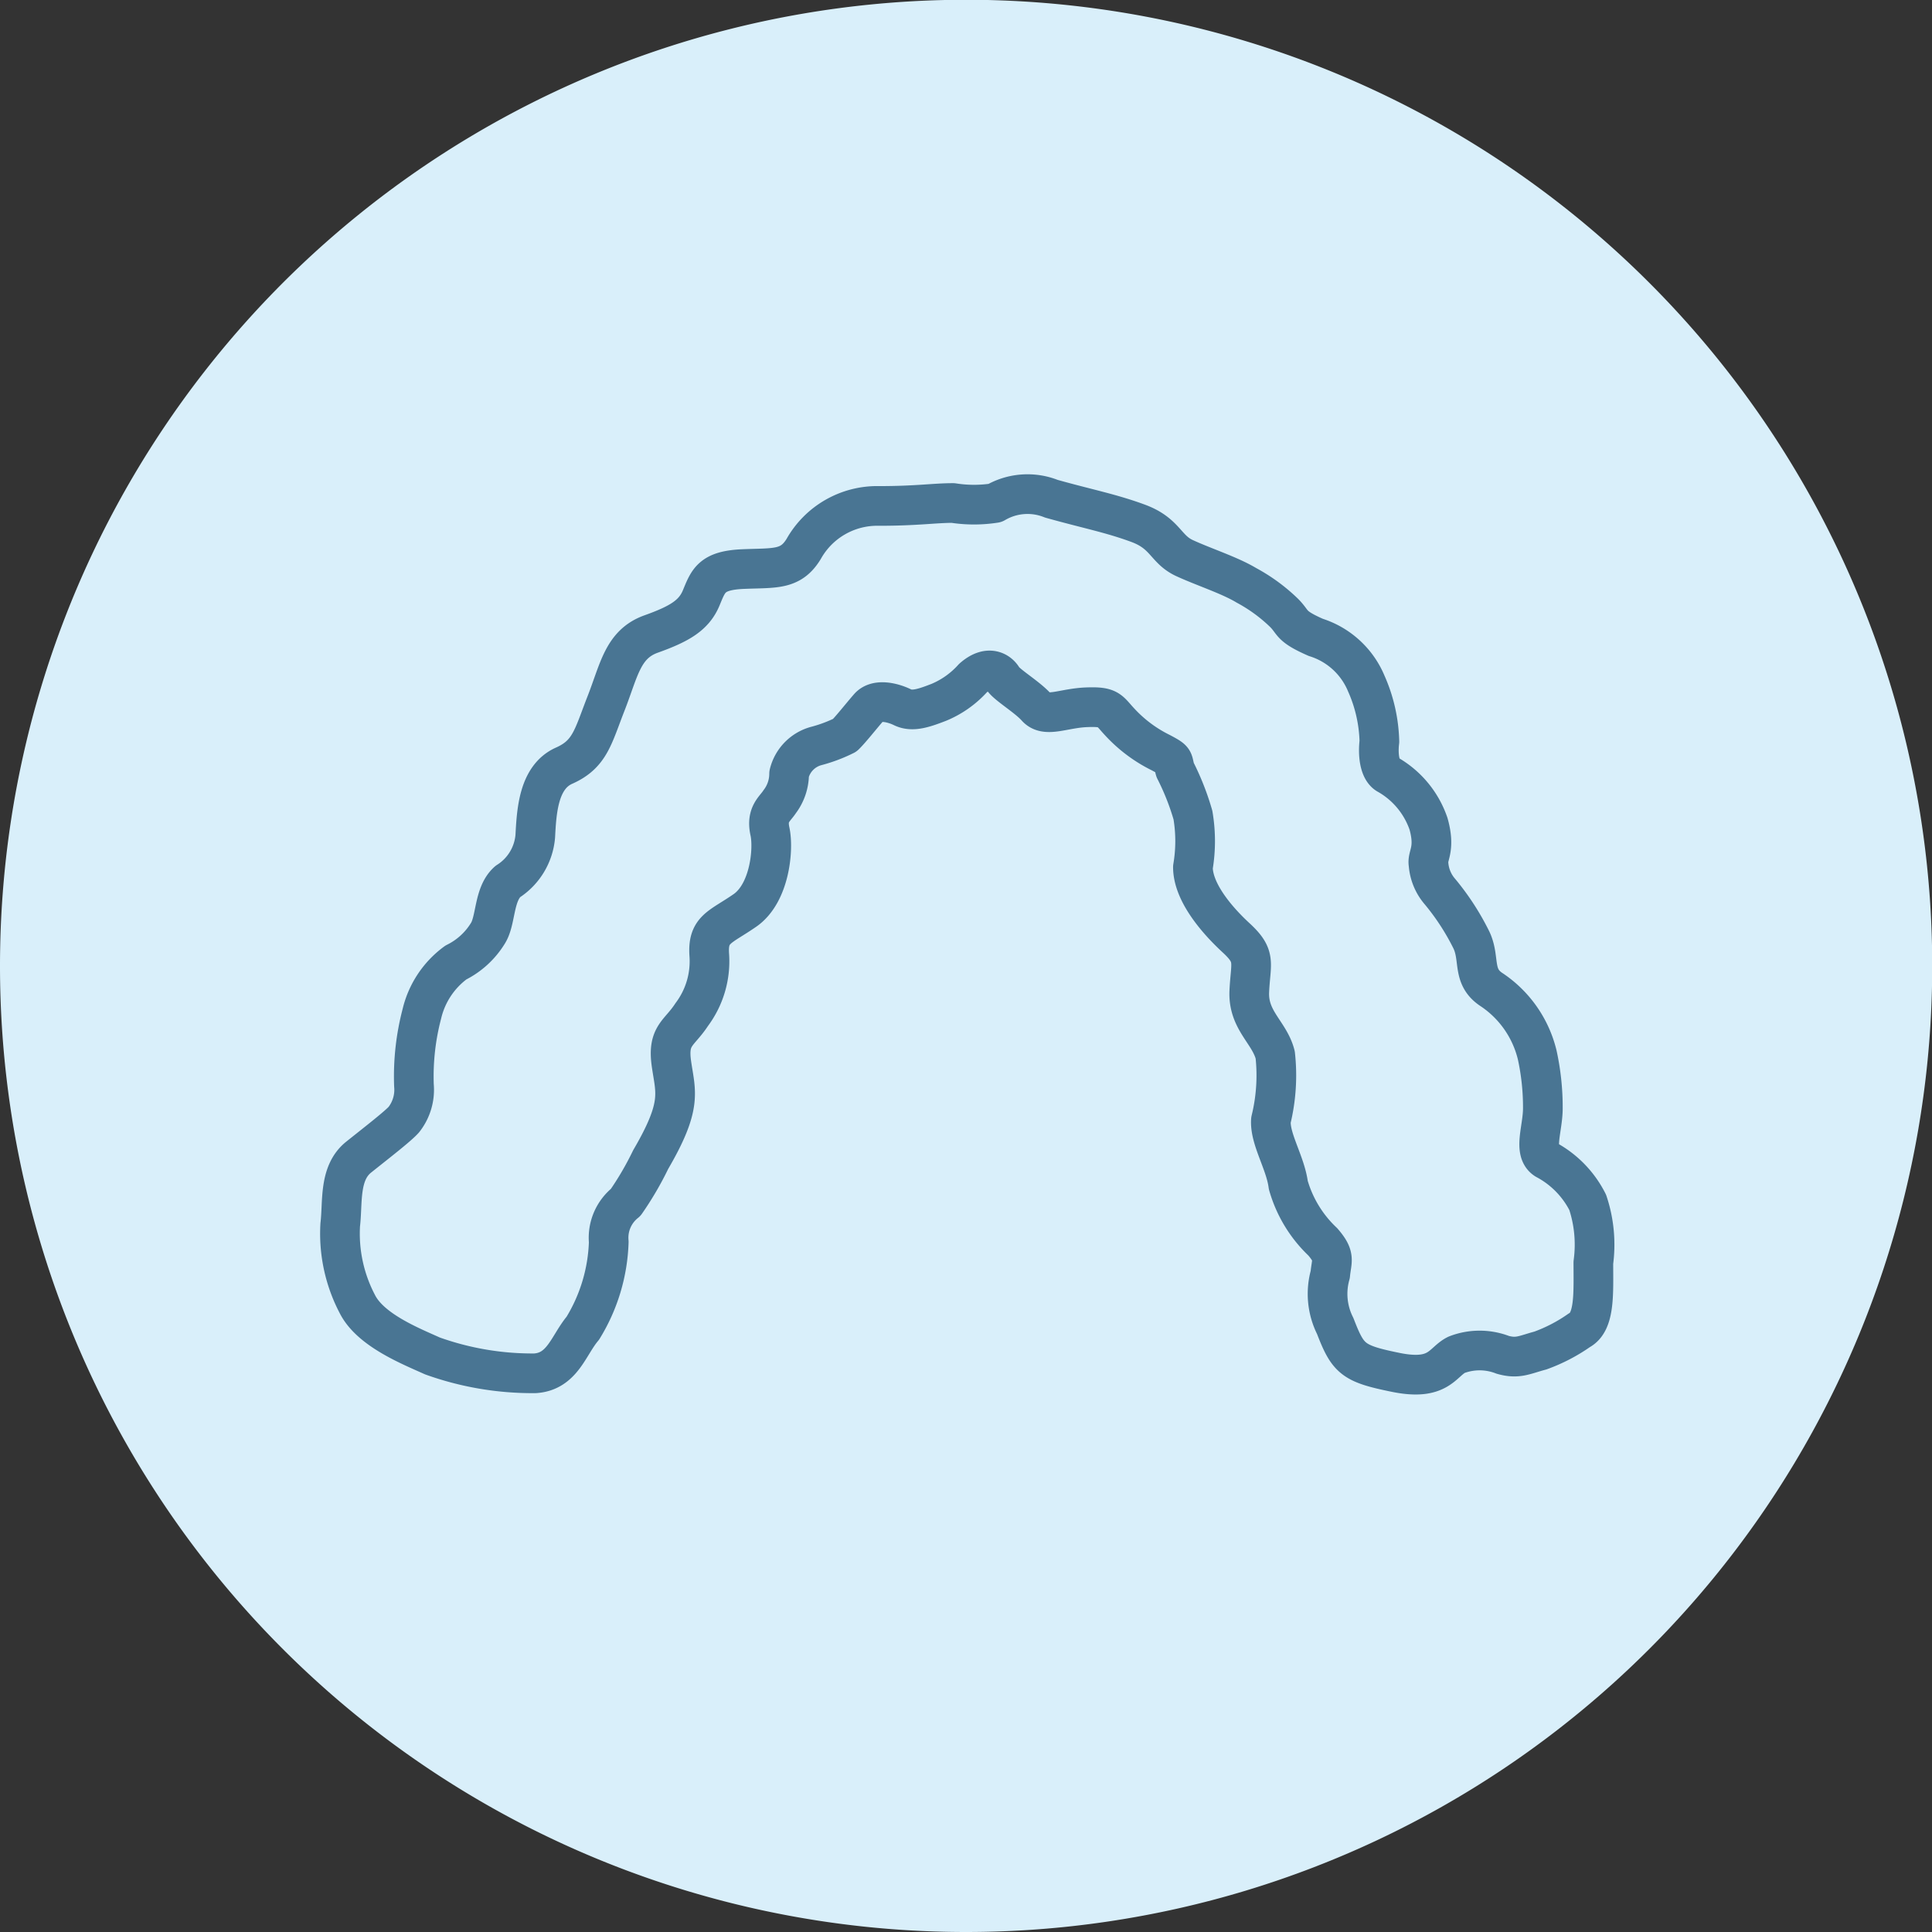 <svg xmlns="http://www.w3.org/2000/svg" xmlns:xlink="http://www.w3.org/1999/xlink" viewBox="0 0 85.69 85.69"><rect x="0" y="0" width="85.69" height="85.69" fill="#333333" stroke="none"/><defs><style>.cls-1,.cls-5{fill:none;}.cls-2{clip-path:url(#clip-path);}.cls-3{fill:#d9effa;}.cls-4{clip-path:url(#clip-path-2);}.cls-5{stroke:#497593;stroke-linejoin:round;stroke-width:1.76px;}</style><clipPath id="clip-path" transform="translate(0)"><rect class="cls-1" width="85.69" height="85.69"/></clipPath><clipPath id="clip-path-2" transform="translate(0)"><rect class="cls-1" x="12.89" y="19.62" width="59.91" height="43.72"/></clipPath></defs><g id="Laag_2" data-name="Laag 2"><g id="Laag_1-2" data-name="Laag 1"><g class="cls-2"><path class="cls-3" d="M42.85,85.69A42.85,42.85,0,1,0,0,42.85,42.84,42.84,0,0,0,42.85,85.69" transform="translate(0)"/></g><g class="cls-4"><path class="cls-5" d="M28.86,51.43a13.93,13.93,0,0,1-1.11,1.9A2,2,0,0,0,27,55.08a7.76,7.76,0,0,1-1.15,3.83c-.64.76-.9,1.92-2.12,2a13.14,13.14,0,0,1-4.55-.77c-1-.45-2.75-1.15-3.33-2.3a6.72,6.72,0,0,1-.76-3.52c.12-1-.07-2.29.82-3s1.73-1.36,2-1.66a2.14,2.14,0,0,0,.45-1.52,10.92,10.92,0,0,1,.35-3.17,3.94,3.94,0,0,1,1.51-2.28,3.46,3.46,0,0,0,1.41-1.28c.38-.58.25-1.74.89-2.31a2.64,2.64,0,0,0,1.22-2c.06-1.09.13-2.63,1.28-3.14s1.28-1.28,1.86-2.76.74-2.63,2-3.08,1.9-.83,2.22-1.6.45-1.22,1.86-1.28,2.11.06,2.69-.9A3.74,3.74,0,0,1,39,22.44c1.67,0,2.44-.13,3.27-.13a6,6,0,0,0,1.86,0,2.84,2.84,0,0,1,2.5-.19c1.6.45,2.63.64,3.85,1.09s1.21,1.15,2.05,1.54,2,.76,2.75,1.21a7.52,7.52,0,0,1,1.67,1.22c.45.45.25.58,1.41,1.09a3.59,3.59,0,0,1,2.24,2.05,6.71,6.71,0,0,1,.58,2.57c-.07.57,0,1.28.38,1.47a4,4,0,0,1,1.8,2.18c.32,1.15-.07,1.41,0,1.79a2.1,2.1,0,0,0,.51,1.22,10.93,10.93,0,0,1,1.4,2.16c.39.85,0,1.62.91,2.2a4.85,4.85,0,0,1,2,2.88,10.87,10.87,0,0,1,.25,2.37c0,.9-.44,1.91.13,2.27a4.38,4.38,0,0,1,1.86,1.9A5.93,5.93,0,0,1,70.67,56c0,1.35.08,2.63-.62,3a7.36,7.36,0,0,1-1.73.9c-.71.19-1,.38-1.67.19a2.84,2.84,0,0,0-2.05,0c-.64.32-.77,1.17-2.69.78s-2.12-.59-2.69-2.06A3.16,3.16,0,0,1,59,56.53c.06-.64.24-.79-.33-1.45a5.55,5.55,0,0,1-1.53-2.52c-.13-1-.83-2.05-.77-2.88a8.35,8.35,0,0,0,.19-2.89c-.25-1-1.21-1.53-1.15-2.82s.32-1.54-.58-2.37-1.92-2.05-1.92-3.14a6.89,6.89,0,0,0,0-2.31,11.31,11.31,0,0,0-.79-2c-.13-.47,0-.43-.64-.77a6.19,6.19,0,0,1-1.79-1.33c-.52-.55-.47-.72-1.5-.68s-1.8.47-2.22,0-1.33-1-1.5-1.29-.64-.6-1.32,0a4.19,4.19,0,0,1-1.51,1.07c-.67.26-1.18.43-1.61.22s-1.15-.39-1.49,0-.82,1-1.07,1.24a6.56,6.56,0,0,1-1.24.47A1.69,1.69,0,0,0,35,34.32a2.06,2.06,0,0,1-.42,1.24c-.22.34-.6.55-.43,1.32s0,2.73-1.11,3.5-1.67.82-1.58,2A3.94,3.94,0,0,1,30.68,45c-.56.86-1.08.91-.9,2.18S30.28,49,28.86,51.43Z" transform="translate(0)"/></g></g></g></svg>